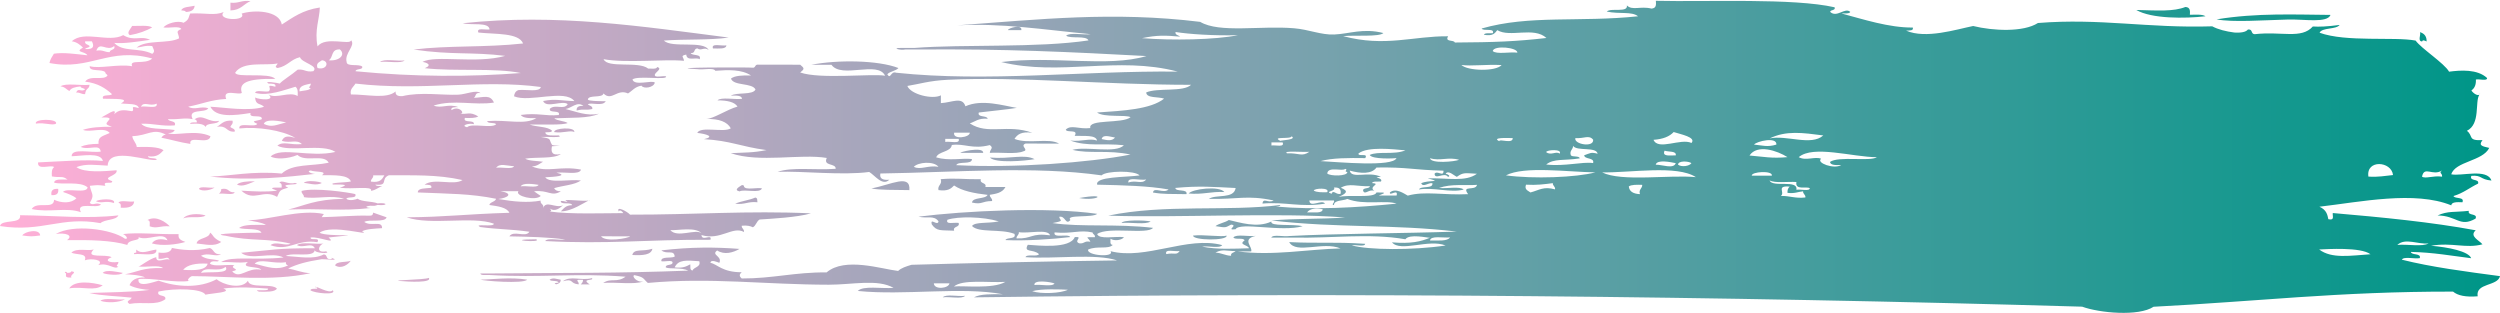 <svg xmlns="http://www.w3.org/2000/svg" enable-background="new 0 0 308.65 38.63" version="1.1" viewBox="0 0 308.65 38.63" x="0px" xml:space="preserve" y="0px" style="fill: rgb(0, 0, 0);">
<linearGradient gradientUnits="userSpaceOnUse" id="__id165_s7hwdc665p" x2="308.65" y1="19.313" y2="19.313">
	<stop offset="0" style="stop-color: rgb(255, 175, 215);"></stop>
	<stop offset=".992" style="stop-color: rgb(0, 150, 136);"></stop>
</linearGradient>
<path d="m37.52 22.59c0.24-0.39 1.92-0.2 2.21 0-0.68 0.4-1.71 0-2.21 0zm-30.6-7.33c0.24-0.62-2.73-0.62-2.49 0 1.1-0.17 2.04 0.29 2.49 0zm9.11-10.92c1.11-0.19 1.99-0.53 2.76-0.95-0.46-0.32-1.62-0.16-2.48-0.19-0.18 0.39-0.74 0.84-0.28 1.14zm-4.17 20.52c0.81 0.31 1.05-0.14 2.21 0.2 0.28-0.66-2.07-0.47-2.21-0.2zm0.55 2.69c0.5-0.49 1.92-0.33 2.21-0.96-3.92 0.45-7.74 0.03-12.14-0.02 0.2 1.16-2.3 0.45-2.48 1.34 5.25 0.81 7.52-1.25 12.41-0.36zm286.63-22.43c0.06-0.23 0.3-0.12 0.55 0 0.02-0.59-0.25-0.98-0.82-1.15 0.15 0.33-0.34 1.12 0.27 1.15zm-253.53 21.51c-1.5-0.07-4.36 0.17-5.79 0.18-0.01 0 0.24-0.39 0.28-0.38-2.85-0.66-6.99 0.78-9.38 0.76 0.77 0.17 1.68 0.24 2.21 0.58-1.28 0-2.73-0.11-3.31 0.38 0.84 0.25 2.46-0.04 2.76 0.58-1.55 0-6.82 0.09-4.41 0.38 3.22 0.71 4.96 0.25 8 0.97-0.63 0.37-1.78-0.37-2.48 0.19 2.26 0.82 3.25-0.77 5.79-0.37 0.43-0.68-0.93-0.12-0.83-0.58 1.05-0.14 3.3 0.93 2.21 0 5.48-0.55 0.01 0-1.11-0.58 1.45-1.14 6.68 0.53 5.24-0.19 0.6-0.29 1.56-0.32 2.48-0.38 0.03-1-1.38-0.15-2.2-0.77 0.65-0.38 2.55 0.12 2.76-0.57-0.57-0.18-1.09-0.39-1.66-0.58-0.04 0.27-0.08 0.4-0.56 0.38zm-16.54-2.9c-0.87 0.09-0.62-0.59-1.65-0.39 0.01 0.27-0.13 0.42-0.28 0.58 0.57-0.11 1.81 0.24 1.93-0.19zm0.83-0.19c1.54 1.46 2.72-0.26 4.41 0.77 0.39-0.83 0.27-0.82 1.38-1.15-1.42-0.53 1.93-0.27 0.83-0.58-0.87 0.26-1.66-0.48-1.93 0 0.32 0.03 0.3 0.3 0.28 0.58-1.4-0.03-1.52 0.05-0.55 0.38-1.49 0.18-2.56 0.1-4.42 0zm-6.87-22.06c0.7-0.02 1.07-0.28 1.1-0.77-0.61 0.15-1.5 0.11-1.65 0.57 0.21 0.04 0.54 0.01 0.55 0.2zm22.86 24.2c-0.21-0.04-0.54-0.01-0.55-0.19 0.86-0.22 0.73 0.06 1.38-0.19 1.29 0.14 1.29-0.33 0-0.19-0.7-0.28-1.94-0.18-2.48-0.58-0.06 0.06-1.02 0.36-1.38 0 0.2-0.31 1.35 0.04 1.1-0.57-0.84-0.21-4.99-0.82-6.62-0.39-0.06 0.36 0.31 0.42 0.28 0.77 1.55 0.27 3.38-0.31 4.96 0.2-3.61 0.07-4.84 0.84-6.9 1.33 4.03-0.16 6.53 0.23 10.21-0.19zm4.17-18.22c-0.93 0.12-2.56-0.25-3.04 0.19 0.93-0.13 2.56 0.24 3.04-0.19zm232.53-5.05c2.04-0.05 4.83 0.47 5.24-0.57-4.25-0.03-9.09-0.27-14.07 0.55 2.02 0.39 5.7 0.1 8.83 0.02zm-10.2-0.4c-0.36-0.27-1.2-0.19-1.93-0.19 0.04-0.48 0.05-0.93-0.55-0.96-1.45 0.58-3.39 0.44-6.07 0.37 1.89 1.1 6.01 1.07 8.55 0.78zm-243.84-1.68v0.96c1.32-0.04 1.61-0.8 2.48-1.15-1.14-0.15-1.41 0.3-2.48 0.19zm12.92 32.44c0.8 0.5 1.63-0.14 1.93-0.57-0.6 0.21-1.78 0.03-1.93 0.57zm-16.81-9.43c0.5 0.36 1.55 0.1 1.93-0.19-0.58 0.12-1.82-0.24-1.93 0.19zm-1.94 3.64c0.6-0.35 2.26 0.04 2.76-0.38-0.91-0.29-2.36-0.21-2.76 0.38zm-4.14 0.96c0.92 0.33 1.22-0.09 2.48 0-0.44-0.47-1.67-1.39-2.76-0.77 0.41 0.04 0.26 0.46 0.28 0.77zm-10.21 1.71c2.82-0.04 5.51 0.01 7.45 0.59 0.1-0.74 1.64-0.46 1.38-0.96 1.12 0.53 3.12-0.78 3.58 0.39-0.8-0.25-1.58-0.16-1.93 0.38 1.21 0.36 3.09 0.14 4.14-0.18-0.49-0.18-0.96-0.36-0.83-0.96-2.77 0.03-5.04-0.24-6.89-0.01 0.22 0.02 0.83 0.63 0.27 0.58-1.65-1.21-6.47-1.84-8.55-0.59 1.13-0.19 2.25 0.14 1.38 0.76zm-5.52-0.58c1.1 0.14 1.11 0.14 2.21 0-0.05-0.88-1.91-0.52-2.21 0zm14.07 1.74v0.38c-0.17 0.01-0.33 0.03-0.27 0.19 1.02-0.12 2.91 0.37 2.75-0.57-1.02 0.13-1.8 0.64-2.48 0zm-0.26-5.94c-0.57 0.11-1.81-0.24-1.93 0.19 0.32 0.03 0.3 0.3 0.27 0.58 1.03 0.07 1.62-0.16 1.66-0.77zm7.71 5.19c1.03 0.08 2.16 0.45 3.04-0.19-1.13-0.54-0.93-0.86-1.38-1.15-0.08 0.77-1.54 0.59-1.66 1.34zm16.69 1.79c-0.03-0.03-0.09-0.05-0.14-0.05 0.05 0.02 0.09 0.04 0.14 0.05zm-28.56 5.29c0.92 0.3 2.33 0.2 3.03-0.19-0.92 0.12-2.56-0.25-3.03 0.19zm26.48-1.69c0.17 0.01 0.33 0.03 0.27 0.19-0.32 0.03-0.78-0.04-0.83 0.19 0.42 0.37 3.35 0.66 2.76 0-0.43 0.54-2.14-0.66-2.2-0.38zm0.83-3.45c-1.89 0.3-3.01 0.6-4.14 1.15 0.96 0.16 1.65 0.52 2.76 0.58-4.73 1.02-10.22 0.37-14.62 0.36-0.22 0.02-0.84 0.63-0.27 0.57-1.61 0.34-4.84-0.41-6.34-0.2-0.19 1.16 1.98 0.31 2.48 0.19 2.26 0.81 5.04 0.96 7.17-0.18 0.69 0.65 3.08 1.34 3.86 0.19 0.17 1.03 2.94 0.26 3.58 0.97-0.28 0.44-1.27 0.39-2.21 0.38-1.04-0.38 1.32 0.05 1.11-0.38-1.42-0.12-3.79-0.24-5.52-0.01 1.24 0.48-1.36 0.57-2.21 0.76-0.39-0.75-3.7-0.83-5.79-0.39-0.29 0.72 1.03 0.31 0.83 0.96-1.17 0.83-2.76 0.26-4.42 0.57-0.55-0.39 0.12-0.38 0.28-0.77-1.74-0.2-3.74-0.22-5.24-0.58 2.23-0.08 5.49-0.1 7.45-0.38-0.47-0.01-1.79-0.18-2.48-0.58 0.24-0.6 0.77-1 1.93-0.96-0.6-0.29-1.55-0.33-2.48-0.39 1.44-0.25 2.19-0.86 4.69-0.76-0.48-0.44-2.11-0.07-3.04-0.2 0.22 0.01 1.36-0.96 2.2-1.15-0.03 0.93 1.44-0.08 1.66 0.39-0.25-0.65-0.51-0.1-1.38-0.19v-0.77c0.99 0.12 1.55-0.07 1.65-0.57 1.09 0.23 2.8 0.46 4.69 0.01 0.55 0.2 0.43 0.85 1.38 0.77-0.68 0.39-1.56-0.27-2.48 0.19 0.81 0.52 1.35 0.36 2.2 0.58-0.09 0.33-0.85-0.18-1.1 0.38 0.47 0.44 2.1 0.07 3.03 0.2-0.73 0.42 0.95 0.48-0.28 0.76 0.95 1.07 1.88-0.57 3.59-0.19-0.28-0.5-2.69-0.14-1.65-0.96-1.38 0.16-1.65-0.03-3.31 0 1.34-0.79 4.13-0.18 7.72-0.56-1.47-0.76-4.05 0.41-5.24-0.58 3.93-0.35 4.31-0.57 9.1-0.56-0.38-0.8-1.43 0.06-2.21-0.39 0.56-0.44 2.29-0.07 3.31-0.19-0.55 0.06-1.08 1.22 0.28 0.96 0.77 0.34-1.55 0.25-1.38-0.19-0.06 1.04-2.77 0.25-3.59 0.76 1.56 0.08 3.41 0.49 4.69-0.19 0.52 0.02 0.19 0.64 0.83 0.58 0.2-0.02 0.21-0.1 0.14-0.15 1.28 0.42-1.02 0.12-1.23 0.16zm-14.07 0.55c-1.48-0.08-2.53 0.15-3.03 0.76 1.51 0.1 2.82 0.05 3.03-0.76zm2.21 0.39c-0.87 0.78-2.58-0.2-3.03 0.76 0.78-0.22 3.66 0.19 3.03-0.76zm7.73-0.18c-0.22-0.04-0.32-0.16-0.28-0.39-1.61 0.25-3.23-0.52-3.86 0.19 1.7 0.43 2.74 0.86 4.14 0.2zm-22.9 2.46c-1.26-0.36-3.45-0.68-4.14 0.38 1.75-0.27 3.12 0.4 4.14-0.38zm-0.55-2.49c1.28-0.36 1.99 0.64 2.48 0.19-0.47-0.08 0.06-0.25 0-0.58-1.21 0.17-1.78-0.24-0.83-0.58-0.67-0.45-3.38 0.22-2.21-0.96-0.81 0.23-2.02-0.24-2.76 0.38 0.54 0.33 2.03 0 1.66 0.96 0.68-0.28 2.49-0.09 1.66 0.59zm3.03 0.96c-0.56-0.08-2.05-0.48-2.48 0 0.35 0.22 2.17 0.38 2.48 0zm-6.34 0.57c-0.26-0.36 0.83-0.64 0-0.77-0.06 0.15-0.23 0.22-0.55 0.19 0-0.11-0.22-0.22-0.27 0 0.46 0.06-0.37 0.66 0.82 0.58zm63.84-9.49c0.06 0 0.11-0.01 0.17-0.02-0.01-0.04-0.08-0.02-0.17 0.02zm233.55-13.31c-0.05 0.04-0.09 0.09-0.13 0.14 0.05-0.03 0.09-0.07 0.13-0.14zm-198.63 11.81c1.18 0.21 2.66 0.16 4.69 0.2 0.16-2.05-2.24-0.68-4.69-0.2zm14.63-3.82c0.69 0.74 4.38 0.41 5.52 0.2-1.3-0.67-2.95 0.01-5.52-0.2zm186.44 14.64c-0.29 1.27-3.04 0.82-2.76 2.49-1.47 0.12-2.46-0.09-3.04-0.58-14.16-0.02-24.36 1.23-36.97 1.87-1.84 1.22-6.7 0.77-8.82-0.01-44.76-1.29-90.58-1.78-136.82-1.15 0.76-0.43 2.19-0.4 3.59-0.38-5.12-0.97-12.16 0.18-17.93-0.41 0.66-0.69 2.93-0.26 4.42-0.38-1.97-1.13-5.07-0.39-8-0.39-7.83-0.01-14.66-0.93-22.34-0.22-0.63-0.55-0.4-0.7-1.65-0.96-0.4 0.05 0.25 0.96 1.1 0.77-1.11 0.44-3.4 0.06-4.96 0.19 0.98-0.66 1.67 0.03 2.76-0.77-6.18-0.48-10.39 0.16-16.83-0.21-0.44-0.02-1.05 0.09-1.1-0.19h1.38c9.06-0.09 15.48-0.01 24.28-0.35-0.84-0.43-2.26-0.16-2.76-0.39-0.09-0.44 0.8-0.21 0.83-0.58 0.05-0.41-0.98-0.09-1.38-0.19-0.1-0.65 1.2-0.32 1.65-0.57-0.09-0.92-0.94-0.2-1.65-0.77 3.67-0.43 6.69-0.41 9.65-0.18-0.77 0.45-1.87 0.78-2.76 0.19-0.8 0.58 0.66 0.67 0.27 1.53-0.17-0.06-1.06-0.48-1.1 0 0.86 0.16 1.44 1.17 3.86 1.16-0.32 0.28-0.32 0.48 0 0.77 3.87 0.01 6.57-0.79 10.48-0.75 2.25-1.93 6.8-0.41 8.83-0.18 0.38-0.37 1.02-0.57 1.66-0.76 7.47-0.21 15.82-0.41 25.38-0.54-2.68-0.89-7.72-0.15-11.31-0.4 0.12-0.43 1.47 0 1.66-0.38-0.74-0.67-1.94-0.13-1.38-1.15 1.21 0.08 5.21 0.54 5.8-0.95 1.13-0.09-0.22 0.48 0.55 0.77 0.67 0.08 0.6-0.35 1.38-0.19-0.24-0.59-0.93-0.57 0.55-0.57 0.08-0.31-0.26-0.33-0.28-0.58-1.6-0.37-2.5 0.2-4.69-0.01-0.23 0.79 1.7 0.1 1.93 0.58-2.24 0.27-5.59 0.49-8 0.37 0.17-0.39 1.39-0.05 1.11-0.77-1.71-0.66-4.41-0.08-5.24-0.97 0.4-0.54 1.96-0.28 3.31-0.57-1.95-0.59-5.02-0.64-6.34-0.2-0.28 0.64 0.86 0.3 1.38 0.39 0.2 0.59-0.76 0.37-0.55 0.96-1.69-0.08-2.13 0.1-2.76-0.77-0.24-0.9 0.72 0.26 0.83-0.38-0.56-0.8-1.44-0.32-2.48-0.58 5.68-0.72 15.91-1.23 22.07-0.35-0.55 0.52-3.96 0.05-3.31 0.76-0.6 0.71-0.61-0.58-1.38-0.39 0.06 0.49 0.75 0.47-0.83 0.77 3.54 0.52 7.92 0.06 12.41 0.59-0.66 0.87-5.54-0.19-6.9 0.76 0.25 0.72 2.21 0.25 3.31 0.39-0.23 0.37-1.21 0.52-1.66 0.19 0.02 0.3-0.13 0.73 0.28 0.77-0.58 0.58-1.92 0.07-3.04 0.57-0.25 0.75 3.36 1.02 2.76 0.2 4.37 1.13 9.49-1.91 13.79-0.75-0.29 0.44-1.73 0.07-2.48 0.19 1.89 0.38 3.88 0.25 5.79 0.2-0.13-0.44-1.35-0.42-0.55-0.96-0.07-0.4-1.21-0.05-1.38-0.38 0.38-0.44 1.92-0.07 2.76-0.19-1.79 0.41-0.35 1.33-0.56 1.92h-1.66c4.33 0.57 8.71-0.27 12.69-0.37-2.18-0.91-5.48 0.75-6.34-0.78 3.77 0.18 5.41-0.05 9.38 0.21-0.03 0.42-1.17 0.08-1.65 0.19 1.99 0.58 7.5 0.63 11.58 0.02-2.07-0.85-5.56 0.87-6.62-0.39 2.31 0.2 3.6-0.1 4.69-0.57-0.33 0.02-2.52-0.52-3.04 0.19-4.5-0.79-9.22-0.09-13.79-0.21h-2.76c0.21-0.43 1.55-0.07 2.21-0.19 5.67-0.31 13.99-0.32 20.69-0.55-7.87-0.93-14.55-0.41-22.89-1.37 2.87-0.26 6.03-0.15 9.1-0.37-8.24-0.65-21.33 0.08-29.24-0.23 7-1.45 14.66-0.48 21.24-1.31-0.01 0.19-0.34 0.15-0.55 0.19 4.84 0.43 10.07 0.13 14.9-0.36-1.28-0.48-4.01 0.23-6.07-0.58-0.56 0.25-1.66 0.12-1.65 0.76-0.41-0.08 0.11-0.25 0-0.57h-3.04c0.03 0.98 1.56-0.19 1.93 0.39-3.05 0.49-4.8-0.25-7.72-0.01 0.1-0.78 0.72 0.01 1.38-0.38-3.31-0.7-4.35-0.12-8-0.2 0.88-0.6 3.09 0.06 3.31-1.34-2.78-0.13-4.44-0.29-7.45-0.01 0.06 0.53 1.55 0.07 1.38 0.77-1.99-0.04-2.79 0.03-4.14-0.2 0.11-0.75 1.31 0.19 1.93-0.38-2.47-0.44-5.59-0.52-8.82-0.59-0.26-1.02 3.48-0.9 5.24-1.14-0.52-0.64-4.15-0.59-4.69-0.01-8.35-1.19-18-0.37-27.31-0.23-0.13 0.6 0.24 0.85 1.1 0.77-0.85 0.83-1.77-0.54-2.48-0.96-3.29 0.45-8.3-0.13-11.31-0.02 1.86-0.62 4.51-0.18 7.17-0.37 0.05-0.73-1.6-0.29-1.1-1.34-3.24-0.55-8.31 0.63-11.86-0.59 1.76-0.1 2.68-0.03 4.42-0.38-3.3-0.45-4.38-1.15-7.72-1.35 1.43-0.32 0.23-0.65-0.83-0.77 0.4-0.88 3.31 0.01 4.14-0.57-0.43-0.79-1.42-1.19-3.03-1.15 0.89-0.02 2.55-1.17 3.86-1.53-0.36-0.58-1.29-0.77-2.48-0.77 0.47-0.44 2.11-0.07 3.04-0.19-0.04-0.42-0.69-0.42-1.38-0.39 0.73-0.45 2.7-0.04 3.04-0.76-0.41-0.86-2.72-0.41-3.03-1.35 0.48-0.37 1.43-0.41 2.48-0.38-1.18-0.77-2.83-0.7-4.41-0.58-0.21-0.43-1.55-0.08-2.21-0.2-4.86-0.23 6.53-0.25 6.9-0.18 0.3-0.05 0.19-0.38 0.55-0.38 1.75 0 3.49 0 5.24 0.01 0.54 0.45 0.54 0.52 0 0.96 2.48 0.86 8.84 0.11 10.48 0.4-0.89-1.9-5.37 0.41-6.62-1.35h-2.49c3.22-0.64 8.25-0.58 10.76 0.4-0.31 0.36-1.07 0.41-1.38 0.77 0.43 0.7 0.41-0.45 1.1-0.19 11.32 1.19 22.96-0.26 34.76-0.14-7.49-1.97-14.46 0.61-21.79-1.18 6.36-0.81 13.1 0.69 17.93-0.74-9.36-0.5-17.58-0.9-28.13-0.81h-1.65c-0.6 0.14-1.76-0.2-0.55-0.19h1.65c6.28-0.48 15.14 0.02 21.52-0.93-0.27-0.64-2.16-0.17-2.76-0.58 0.47-0.44 2.1-0.07 3.03-0.19-5.83-0.56-10.97-1.39-16.48-1.09 10.16-0.73 19.24-1.75 30-0.43 2.39 1.42 7.48 0.44 11.59 0.79 1.83 0.15 3.34 0.84 4.96 0.77 1.88-0.08 3.59-0.82 6.07-0.18-0.51 0.5-3.54 0.24-4.97 0.38 5.17 1.39 8.69-0.03 12.96 0.02-0.44 0.75 0.72 0.4 0.83 0.77 4.95-0.03 7.56-0.13 11.31-0.56-1.56-1.44-4.5-0.01-6.07-0.97-0.29 0.37-0.53 0.78-1.65 0.57 0.08-0.26 0.69-0.16 1.1-0.19 0.27-0.69-1.19-0.2-1.38-0.58 5.9-1.7 12.09-0.75 19.31-1.51-0.79-0.63-2.24-0.24-3.86-0.58 0.47-0.5 2.65 0.18 2.48-0.76 0.67 0.67 1.71 0.05 3.03 0.39 0.61-0.03 0.59-0.48 0.55-0.96 6.39 0.15 16.97-0.36 22.07 0.8 0.15 0.43-0.53 0.27-0.55 0.57 0.84 0.77 1.82-0.61 2.48 0-0.09 0.26-0.69 0.16-1.1 0.19 2.7 0.72 5.9 1.77 8.82 1.74 0.13 0.41-0.39 0.36-0.83 0.38 2.43 1.06 6.16-0.14 8.28-0.57 2.48 0.61 6.21 0.78 8-0.37 7.75-0.62 13.51 0.66 21.52 0.41 0.73 0.39 1.67 0.63 2.75 0.77 0.8 0.04 1.4-0.05 1.66-0.38 0.64-0.06 0.31 0.55 0.83 0.58 3.34-0.38 5.76 0.64 7.18-0.95 0.82 0.05 1.67 0.02 3.31-0.19-0.44 0.59-2.16 0.29-2.48 0.96 3.27 1.19 9.24 0.47 11.86 0.97 0.7 0.98 3.56 2.81 4.13 3.84 1.44-0.19 3.49-0.33 4.69 0.78 0.05 0.42-0.98 0.09-1.38 0.19 0.03 0.59-0.13 1.06-0.55 1.34 0.07 0.19 0.66 0.73 0.98 0.53-0.58 0.88 0.17 3.61-1.54 4.46 0.84 0.64 0.04 1.24 1.93 1.15-0.56 0.7 0.01 0.76 0.83 0.96-0.82 1.66-4.2 1.65-4.69 3.26 1.23 0.26 4.43-0.76 4.96 0.77-1.43-0.13-1.16-0.7-2.48-0.58-0.3 0.72 1.03 0.3 0.83 0.96-1.04 0.49-1.81 1.17-3.04 1.53 0.17 0.39 1.4 0.06 1.11 0.77-0.69-0.03-1.34-0.04-1.38 0.38-4.5-1.83-11.22-0.42-16.28 0.17 0.9 0.39 1 1.04 1.1 1.54 0.83 0.19 0.49-0.42 0.55-0.76 6.14 0.53 12.2 1.12 17.65 2.13-0.84 0.73 0.45 1.25 0.83 1.73-2.03 0.56-3.74-0.27-6.35 0.18 2.14 0.18 4.64 0.68 4.96 1.54-2.42-0.3-4.68-0.72-7.45-0.78 0.09 0.45 1.31 0.12 1.1 0.77-0.66 0.12-2-0.24-2.21 0.19 3.62 0.91 7.88 1.47 12.12 2.03zm-9.63-12.28c0.44 0.29 1.38-0.16 2.48 0 0.03-0.52-0.46-0.39 0-0.77-1.17 0.76-2.2-0.62-2.48 0.77zm-6.62-0.01c1.24 0.09 2.06-0.1 3.04-0.19-0.19-1.73-3.35-1.95-3.04 0.19zm-176.54-1.21c-0.59-0.74-2.52-0.57-3.04 0 0.79 0.44 1.73-0.22 3.04 0zm25.65 1.57c-0.69 0.16-2.37-0.38-2.2 0.38 0.95-0.36 1.66 0.27 2.2-0.38zm5.54-11.69c-10.7 0-21.29-1.05-30.06-0.62-2.28 0.11-3.55 0.54-4.97 0.76 0.41 1.05 3.12 1.7 4.14 1.16v0.96c1.37-0.07 2.64-0.85 3.03 0.39 2.03-0.92 4.71-0.07 6.34 0.2-1.2 0.2-3.23 0.39-4.69 0.57-0.21 0.65 1.01 0.32 1.1 0.77-1.15-0.1-1.52 0.35-2.21 0.57 2.25 1.48 4.59 0.04 7.72 1.16-1.37-0.19-1.87 0.23-2.2 0.76 1.74 0.68 4.21-0.17 5.51 0.58-1.38 0-2.76 0-4.14-0.01-0.77 0.29 0.48 0.79-0.28 0.96-0.91 0.39-2.79 0.1-4.14 0.19 0.03-0.48 0.52-0.59 0-0.96-2.16 0.56-3.17-0.24-4.69-0.01-0.11 0.89-1.67 0.76-1.93 1.53 1.59 0.46 3.12 0.07 4.41 0.2 0.06 0.75-1.71 0.22-1.93 0.76 7.13 0.37 16.36-0.3 21.51-1.31-2.78-0.61-5.05-0.06-7.17-0.58 1.69-0.48 5.35 0.49 6.35-0.57-2.51-0.28-4.5 0.2-6.62-0.58 1.48 0.16 2.36-0.32 3.31 0-0.14-0.73-1.62-0.53-2.76-0.58 0.51-0.87-0.99-0.33-1.1-0.77 0.67-0.65 1.56-0.02 3.03-0.19-0.3-1.15 3.94-0.5 4.97-1.34-0.53-0.34-3.28 0.07-4.14-0.58 3.26-0.22 6.6-0.39 8.28-1.71-0.71-0.27-2.18-0.02-2.21-0.77 1.42-0.61 4.58-0.01 5.54-0.94zm-11.04 6.7c0.7 0.15 1.27 0.28 1.65-0.19-0.61-0.09-1.5-0.45-1.65 0.19zm-19.31-0.03v0.38c0.57-0.11 1.91 0.31 1.65-0.38h-1.65zm3.03-0.76h-1.93c-0.22 0.89 1.95 0.61 1.93 0zm33.12-12.04c-2.94 0.09-6.11-0.13-7.72-0.39-0.08 0.38 0.37 0.38 0.55 0.57-1.81-0.15-2.77-0.21-4.69 0.19 3.7 0.3 9.05 0.21 11.86-0.37zm10.45 21.5c-0.7-0.18-1.56-0.14-1.93 0.38 0.78-0.03 1.89 0.17 1.93-0.38zm-33.66 3.21c-0.27-0.84-2.7-0.18-3.86-0.39 0.06 0.36-0.31 0.42-0.28 0.77 1.95 0.08 1.76-0.7 4.14-0.38zm-43.31 3.2c-1.59-0.11-2.57-0.23-3.04 0.76 1.01 0.13 1.47-0.13 1.93-0.38 0.05 0.29-0.1 0.71 0.28 0.77 0.16-0.46 1.07-0.41 0.83-1.15zm41.38 2.94c0.75-0.12 2.18 0.25 2.48-0.19-0.33-0.17-2.62-0.54-2.48 0.19zm-10.49-0.21h-1.93c0.03 0.83 1.85 0.64 1.93 0zm6.9-0.18c-2.22 0.12-5.27-0.34-6.35 0.57 1.04-0.14 4.81 0.35 6.35-0.57zm7.72 0.97c-0.81-0.04-3.32-0.15-4.41 0.18 1.11 0.38 3.58 0.26 4.41-0.18zm13.8-4.78c-0.57 0.11-1.91-0.31-1.65 0.38 1.03-0.21 1.25 0.19 1.65-0.38zm6.9 0.01c-1.18-0.01-1.65-0.28-2.48 0.19 0.78 0.03 1.15 0.35 1.93 0.39-0.09-0.38 0.37-0.38 0.55-0.58zm26.48-1.69c-0.89 0.08-2.38-0.26-2.48 0.38 1 0 2.17 0.11 2.48-0.38zm25.12-12.05c0.58 1.37 3.36-0.24 4.69 0.39 0.61-0.71-1.31-1.06-2.2-1.35-0.51 0.55-1.32 0.88-2.49 0.96zm3.03 3.07c0.44 0.33 1.42 0.18 1.65-0.19-0.35-0.26-1.65-0.33-1.65 0.19zm-0.28-1.15c0.1-0.58-0.9-0.4-1.38-0.58-0.35 0.76 0.65 0.58 1.38 0.58zm-2.48 1.15c0.82-0.01 2.21 0.58 2.48-0.19-0.63-0.12-2.31-0.49-2.48 0.19zm-7.72-3.08c-0.52-0.64-1.11-0.12-2.2-0.2-0.2 0.77 2.3 1.2 2.2 0.2zm-5.8 1.53c0.58 0.47 1.23-0.17 1.66 0.19 0.39-0.61-1.65-0.48-1.66-0.19zm-6.6-12.48c0.47 0.44 2.1 0.08 3.04 0.2 0.06-0.64-2.89-0.95-3.04-0.2zm-7.74 13.23c0.09 0.71 3.06 0.43 3.59 0.2-1.33-0.4-2.36 0.19-3.59-0.2zm-13.52 0.36c2.27 0.12 8.91 0.75 9.38-0.37-0.25 0.04-3.01 0.18-3.31-0.39 1.01-0.5 3.03 0.02 4.41-0.57-1.54-0.14-4.64-0.5-5.79 0.38-0.11 0.46 1.26-0.11 0.83 0.58-2.05-0.03-4.08-0.03-5.52 0.37zm3.04 0.96c-0.32 0.35-2.13-0.36-2.21 0.57 0.33 0.34 2.52 0.36 2.48-0.19-0.52-0.04 0.16-0.31-0.27-0.38zm-8-3.46c0-0.07 2.12-0.13 1.38-0.57 0.02 0.41-2.58-0.03-1.38 0.57zm0.28 0.19h-1.38v0.38c0.52-0.08 1.66 0.27 1.38-0.38zm3.3 1.16c-0.74 0.07-3.36-0.18-2.76 0.19 1.49-0.07 1.81 0.47 2.76-0.19zm0.55 4.79c0.33 0.22 0.97 0.22 1.65 0.2 0.4-0.61-1.65-0.49-1.65-0.2zm3.31 0.39c0.08-0.5-0.1-0.82-0.83-0.77 0.36 0.48-1.28 0.46-0.28 0.77 0.19-0.57 0.6 0.19 1.11 0zm10.76-1.9c2.49-0.07 4.67 0.47 6.07-0.57-1.53-0.08-1.67-0.19-2.48 0.38-0.31-0.12-1.07-0.89-1.38-0.38 0.3 0.05 0.66 0.32 0.28 0.38-0.42-0.64-1.62 0.43-1.65-0.38 0.32-0.47 1.14 0.47 1.1-0.38-3.78-0.09-4.39-0.45-8.27-0.39-0.59 0.83-1.94 0.76-3.31 0.38 0.23 1.1 2.32 0.02 3.86 0.77-1.32 0.08 0.33 0.07 0 0.58-0.41 0.03-1.02-0.07-1.1 0.19 1.21 0.09-0.52 0.41 0.28 0.96-0.68-0.25-1.15 0.56-1.38 0-0.09-0.44 0.8-0.21 0.83-0.57-1.56 0.05-2.56-0.42-3.59 0.19 1.12 0.44 0.57 0.74-0.28 1.15 1.1-0.35 4.44 0.19 4.69-0.57 1.45-0.02 0.94 0.09 0.27 0.38h2.21c0.24-0.9-0.91 0.13-0.83-0.38 0.73-0.62 1.77 0.16 2.21 0.39 2.11-0.59 4.4-0.03 7.45-0.18-0.87-1.18 0.91-0.33 1.1-1.15-1.43 0.11-3.17-0.16-4.69 0.38 0.93 0.12 2.56-0.24 3.04 0.2-1.58 0.44-3.7-0.31-5.52-0.01 0.22-0.49 1.78-0.04 1.66-0.77-0.49-0.11-1.15 0.56-1.38 0 0.91-0.44 2.76-0.08 0.81-0.6zm9.12-13.99c-1.94-0.1-3.71 0.16-4.97-0.01 0.78 0.75 4.25 0.83 4.97 0.01zm1.37 9.02c-0.61-0.02-2.68-0.1-1.66 0.38-0.02-0.34 1.68 0.39 1.66-0.38zm4.95 5.56c-1.01 0.13-2 0.27-3.31 0.19-0.23 0.61 0.24 0.73 0.55 0.96 1.09-0.29 1.62-0.78 3.03-0.38 0.07-0.36-0.3-0.42-0.27-0.77zm5.25-1.33c-3.47-0.05-8.77-0.81-11.04 0.37 3.37 0.46 8.68 0.26 11.04-0.37zm0.28-2.3c-0.16-0.91-2.56-0.27-3.03-0.97 0.01 0.45-0.47 0.57-0.28 1.15 0.17 0.27 1.06 0.03 1.1 0.39-1.91 0.31-3.18-0.02-4.14 0.76 2.34 0.26 4.42-0.37 5.79-0.18 0.21-0.72-1.05-0.42-1.1-0.96 0.72-0.25 0.83-0.42 1.66-0.19zm5.51 3.84c-0.68-0.02-1.33-0.03-1.66 0.19 0.05 0.6 0.51 0.92 1.38 0.96-0.2-0.58 0.29-0.69 0.28-1.15zm6.62-0.95c-2.32-1.54-8.14-0.52-11.58-0.59 2.4 1.2 8.36 0.27 11.58 0.59zm9.11-4.78c2.08-0.45 5.13 0.97 6.62-0.37-2.56-0.33-4.58-0.63-6.62 0.37zm-1.93 0.76c1.05 0.1 1.66 0.34 2.76 0 0.09-1-2.43-0.42-2.76 0zm-0.56 1.35c1.79 0.15 2.72 0.38 4.69 0.2-1.26-0.8-3.73-1.64-4.69-0.2zm0.28 2.49h2.48c0.14-0.68-2.56-0.5-2.48 0zm6.34 1.93c-0.65 0.06-1.04 0.3-1.93 0.19-0.02-0.34 0.06-0.6 0.28-0.77-1.74-0.16-0.53 0.74-1.1 1.15 1.14-0.02 1.73 0.33 3.03 0.19 0.05-0.36-0.32-0.42-0.28-0.76zm0.83-0.38c-0.43-0.28-1.83 0.3-1.66-0.77-1.09-0.07-2.64 0.17-3.31-0.2 0.32 0.93 3.55-0.16 3.31 1.16 0.49-0.11 1.62 0.23 1.66-0.19zm8.28-3.83c-3.02-0.02-7.86-1.53-9.65-0.01 0.85 0.5 2.05-0.12 2.76 0.2-0.66 0.5 1.63 1.34 2.48 0.77-0.68 0.03-1.34 0.03-1.38-0.38 1.07-0.75 4.94-0.02 5.79-0.58zm60.94 11.98c-1.2-0.91-5.39-0.63-6.34-0.59 1.55 1.18 3.87 0.75 6.34 0.59zm7.17-1.34c-1.27 0.16-2.88-0.73-3.86 0.19 1.2-0.12 3.12 0.26 3.86-0.19zm-181.21-11.18h2.76c0.05-0.86-3.22-0.03-2.76 0zm-49.12 15.85c1.4-0.37 0.76 0.27 1.93 0.39 0.11-0.33-0.41-0.49 0-0.57h0.55c0.01 0.26-0.13 0.42-0.28 0.57h1.1c-1.16-0.77 0.61-0.4 0.28-0.77-1.33 0.35-2.68-0.35-3.58 0.38zm46.89 1.99c0.84-0.12 2.38 0.25 2.76-0.19-0.84 0.12-2.37-0.25-2.76 0.19zm1.77-33.67c-0.48 0.03-0.96 0.06-1.44 0.1 0.48-0.04 0.96-0.07 1.44-0.1zm6.27 0.68h1.66c0.15-0.76-1.6-0.28-1.66 0zm26.73 19.99c-0.61-0.8-3.97-0.39-4.41 0.18 1.78 0.16 2.72-0.27 4.41-0.18zm-3.86 5.37c-0.08 0.61 4.24 0.67 4.14 0.01-0.6 0.2-2.74-0.15-4.14-0.01zm-79.45 5.45c0.17 0.27 1.06 0.03 1.1 0.38-0.29-0.01-0.7 0.09-0.28 0.19 0.35-0.08 0.57-0.25 0.55-0.57-0.5-0.07-0.93-0.3-1.37 0zm233.09-7.93c2.4 0.02 2.73 1.51 4.69 0.39 0.3-0.71-1.04-0.3-0.83-0.96-1.83 0.2-2.57-0.01-3.86 0.57zm-158.88 0.74c-0.76-0.17-3.46-0.21-3.59 0.19 1.11-0.12 2.93 0.25 3.59-0.19zm9.65-0.18c-0.46 0.32-1.24 0.42-1.65 0.76 1.47 0.26 1.26 0.11 1.93-0.19 0.93 0.08-0.74 0.74 0.55 0.57 0.54-0.93 5.65 0.38 8.28-0.37-1.28-0.32-4.04 0.07-3.86-0.58-1.76 0.84-3.95 0.1-5.25-0.19zm-18.48-2.71c2.28 0.42 3.69-0.66 0 0zm-103.98-1.68c0.65 0.4 1.59-0.17 2.21-0.38-0.97-0.03-1.77 0.05-2.21 0.38zm86.61 0.7c1.16 0.17 1.56-0.19 1.93-0.57 0.97 0.67 2.47 0.97 4.14 1.16-0.29 0.57-1.85 0.24-1.93 0.95 1.31 0.28 1.12-0.17 2.48-0.19 0.06-0.36-0.31-0.42-0.28-0.77 0.66-0.11 1.55-0.21 1.93-0.96h-2.48c0.21-0.59-0.76-0.37-0.55-0.96-2.21 0.02-3.02-0.17-4.96-0.01 0.22 0.67-0.42 0.74-0.28 1.35zm-86.88-7.22c0.08-0.38-0.37-0.38-0.55-0.58 0.09-0.26 0.39-0.36 0.27-0.77-1.14-0.09-1.37 0.45-1.93 0.76 1.36-0.22 1.07 0.68 2.21 0.59zm-5.52-0.96c0.92-0.06 1.7-0.03 1.93 0.39 0.08-0.58 1.46-0.26 1.65-0.76-1.33 0.28-1.96-0.93-3.03-0.19 0.21 0.04 0.32 0.16 0.28 0.38-0.32 0.01-0.78-0.05-0.83 0.18zm37.5 12.32c-2.69-0.97-7.75 0.26-10.76-0.78 4.92-0.04 7.13-0.39 12.69-0.56-0.33-0.67-1.41-0.81-2.48-0.96 0.08-0.39 0.75-0.38 0.83-0.77-3.24-0.65-5.78-0.61-9.66-0.78-0.01-0.58 0.97-0.48 1.66-0.57 0.13-0.41-0.39-0.37-0.83-0.39 1.18-0.87 3.6 0.16 4.69-0.57-3.12-0.71-6.19-0.57-9.1-0.59-1.07 0.44 0.02 1.33-1.65 1.15 0.05 0.22 0.5 0.16 0.83 0.19-0.5 0.16-0.76 0.49-1.38 0.58 0.25-0.67-2.27-0.14-3.86-0.39 1.23-0.37 0.51-0.41-0.83-0.39-0.53-0.26 1.68-0.22 2.21-0.38-0.34-0.85-2.04-0.76-3.58-0.77 0.78-0.54-0.89-0.36-1.38-0.58-0.58 0.07 0 0.4 0.53 0.42-3.37 0.37-7.82 0.9-12.94 0.33 2.38-0.06 5.33-0.72 8.83-0.37 1.33-1.25 3.71-0.89 5.8-1.34-0.6-1.13-2.88-0.01-3.86-0.96-1.2 0.52-2.72 0.55-3.31 0.19 1.3-1.24 4.89 0.17 8-0.56-1.57-1.08-5.75 0.05-7.17-0.78 0.74-0.6 1.55-0.04 3.03-0.19-0.68-0.63-1.35-0.07-2.48-0.39 0.28-0.67 0.83-0.61 1.66-0.38-1.59-0.94-4.71-1.41-6.9-1.16-0.18-0.83 1.94-0.06 2.21-0.57-0.95-0.42-0.07-0.31 0.55-0.57 0.16-0.69-1.65-0.01-1.38-0.77-2.06 0.33-4.27 0.59-4.96-0.77 1.72 0.07 4.71 0.61 6.62 0.01-0.46-0.49-1.03-0.15-1.1-1.15 0.52 0.27 2.58 0.45 1.66-0.38 0.94 0.6 2.6-0.43 3.59 0.2 0.04-0.47 0.04-0.93-0.27-1.15-1.34 0.38-3.34 1.2-4.97 0.76 0.04-0.42 1.17-0.08 1.66-0.19 0.49-0.4-0.52-0.93 0.83-0.57 0.13-0.41-0.39-0.37-0.83-0.39-0.72-0.38 1.09-0.09 1.38 0 0.26-0.35 1.51-1.11 2.21-1.72 0.87-0.09 0.97 0.35 1.93 0.19 0.71-0.69-1.45-1.03-1.65-1.73-1.16 0.27-1.53 1.11-2.76 1.34-0.49-0.14-0.04-0.35 0-0.57-1.51 0.32-4.24-0.33-5.24 1.14 0.12 0.69 4.19-0.07 4.96 0.77-3.65-0.06-4.52 0.55-4.14 1.72-0.31 0.35-2.45-0.58-1.93 0.76-1.88 0.09-2.99 0.63-4.69 0.95 0.82 0.49 1.54-0.13 2.48 0.2-0.37 0.64-2.61-0.03-1.93 1.34-1.12-0.21-1.51 0.07-3.04 0 0.12 0.37 1.07 0.15 0.83 0.77-1.68 0.14-2.58-0.26-4.14-0.2 0.65 0.76 2.71 0.55 4.14 0.77-0.12 0.24-0.35 0.39-0.83 0.38 0.85 0.41 3.39-0.49 5.24 0.39-0.19 1.14-2.73-0.2-2.48 0.95-1.29-0.19-2.36-0.53-3.58-0.77 0.12-0.17 0.24-0.35 0.55-0.38-1.62-0.84-2.13 0.12-4.14 0.19 0.05 0.54 0.5 0.8 0.55 1.34 1.34-0.03 2.64-0.04 3.31 0.39-0.41 0.42-0.74 0.9-1.93 0.76 0.04 0.35 0.93 0.12 1.1 0.39-0.57 0.48-5.96-1.76-6.07 0.76-1.53-0.07-2.64-0.28-3.86 0.18 1 0.74 3.44 0.51 4.96 0.39 0.19 0.73-2.04 0.86-0.55 1.34 0.11 0.46-1.26-0.11-0.83 0.58-1.1-0.11-0.83-0.11-1.93 0 0.25 1.14 0.61 1.08 0 2.11 0.41 0.41 0.67-0.14 1.38 0.19-0.43 0.6-3.18-0.43-2.48 0.96-1.75-0.64-3.91 0.07-6.07-0.39 0.6-1.04 2.75 0.13 2.76-1.15 0.9 0.42 2.12 0.49 2.76-0.19-0.44-0.33-1.03-0.56-1.66-0.77 0.46-0.57 2.96 0.27 3.04-0.57-0.93-0.79-3.06-0.29-4.13-0.58 0.03-0.49 0.92-0.38 1.65-0.38-0.66-0.51-0.81-0.19-1.93-0.39-0.03-0.47-0.04-0.92 0.28-1.15-0.38-0.35-2.11 0.47-1.98-0.58 2.33-0.1 6.07-0.39 8-0.18-0.28-1.11-2.59-0.61-3.86-0.58-0.03-1.05 2.38-0.39 3.59-0.57-0.12-1.03-1.42-0.13-2.48-0.58 0.51-0.28 1.31-0.37 2.21-0.38-0.08-0.91 0.48-0.92 1.38-1.34-0.66-0.82-2.45 0-3.31-0.39 0.94-0.31 2.19-0.39 3.59-0.38-0.98-0.34-0.74-0.34-0.28-0.96-0.08-0.25-0.61-0.17-1.02-0.19 0.4-0.18 2.04-1.36 1.57-0.39 0.56-0.57 1.09-0.58 2.21-0.38 0.44-0.2-0.45-0.76 0.83-0.38-0.11-0.63-1.35-0.47-2.21-0.58 1.21-0.66-0.67-0.53-2.2-0.58-0.25-0.62 0.9-0.27 1.1-0.57-0.8-0.72-1.73-1.35-3.31-1.54 0.58-0.87 2.32-0.08 2.76-0.76-0.05-0.16-0.28-0.19-0.27-0.38-0.33-0.48-2.02-0.01-1.93-0.77 1.22 0.36 3.5-0.3 5.24 0.01-0.4-0.93 1.6-0.14 2.48-0.95-5.32-1.49-7.63 1.54-12.69 0.55 0.09-0.45 0.33-0.79 0.55-1.15 1.19-0.18 2.69 0.04 4.14 0.2-0.37-0.57-1.62-0.31-0.55-0.96-0.37-0.32-0.71-0.67-1.38-0.77 1.52-1.4 4.56 0.22 6.35-0.76 1.35 0.82 2.16 0.01 3.31 0.58-1.78 0.26-3.21 0.48-4.42 0.38 1.05 1.18 3.07 0.53 4.69 1.35 0.44-0.31 0.11-0.61 0-0.96-0.89-0.11-1.28 0.13-1.93 0.19 1.14-1.01 3.89-0.44 5.24-1.14-0.03-0.68-0.53-0.84 0.28-1.15-0.21-0.43-1.55-0.08-2.21-0.2 0.37-0.48 1.79-0.91 2.48-0.57 0.75-0.41 0.6-0.71 0.83-1.15 1.95-0.09 2.97 0.29 4.14-0.18-0.98 1.06 2.91 1.17 2.21 0.19 1.51-0.48 4.64-0.41 4.96 1.35 1.34-0.86 2.57-1.79 4.69-2.1-0.02 1.36-0.68 2.81-0.28 4.8 0.99-1.3 4.07-0.09 4.14-0.76 0.59 0.68-0.84 1.58-0.55 2.68 0 0.64 1.55 0.2 1.93 0.58 0.09 0.44-0.8 0.21-0.83 0.57 7.42 0.72 14.13 0.7 20.41 0.22-3.21-0.67-8.19-0.17-11.86-0.6 1.06-0.43 0.08-0.73-0.28-0.77 1.57-0.9 6.62 0.27 10.21-0.75-4.11-0.51-6.55-0.08-11.31-0.78 4.28-0.53 8.81-0.23 13.52-0.75-0.55-1.34-3.37-1.12-5.52-1.35-0.28-0.65 0.86-0.3 1.38-0.38-0.08-0.96-2.26-0.48-3.31-0.77 11.67-1.24 22.15 0.4 32.83 1.77-2.36 0.34-5.44 0.18-8 0.37 0.96 0.99 4.88-0.06 5.52 1.16-0.58-0.42-0.89 0.17-1.38-0.19-0.52 0.02-0.19 0.63-0.83 0.57 0.17 0.39 1.39 0.06 1.1 0.77-0.41-0.31-1.58 0.3-1.65-0.58-0.8 0.17-0.31 0.29-0.28 0.77-2.42-0.23-7.14 0.31-9.93-0.2 0.51 1.18 4.29 0.19 5.51 1.16 0.44-0.01 1.05 0.1 1.1-0.19 0.75 0.18-0.28 0.67-0.28 0.96-0.05 0.42 0.98 0.09 1.38 0.19 0.25 0.51-3.48-0.13-4.14 0.38 0.22 0.86 2.44 0.04 2.76 0.39-0.13 0.63-1.4 0.81-1.65 0.38-0.82 0.13-1.12 0.63-1.66 0.96-1.36-0.63-2.01 1.02-3.03 0-0.12 0.62-1.86 0.11-1.93 0.76 0.18 0.18 1.1 0.19 2.21 0.2-0.39 0.69-1.79 0.09-2.21 0.38 0.18 0.19 0.63 0.2 0.55 0.58-0.92 0.21-0.94-0.06-1.93 0.19-0.05-0.42 0.23-0.61 0.83-0.57-0.74-0.63-1.54 0.32-2.21 0.38 1.34 0.32 2.63 0.91 4.13 0.58-1.23 0.61-3.54 0.47-5.52 0.57 0.37 0.32 1.23 0.3 1.66 0.58-0.62 0.28-2.94 0.16-4.69 0.19 0.84 0.32 2.26 0.22 2.76 0.77-0.04 0.22-0.5 0.16-0.83 0.19 0.03 0.49 0.92 0.38 1.65 0.38 0.73 0.34-1.62 0.14-2.21 0.19 1.45 0.23 0.94 0.25 1.38 0.96 0.12 0.2 2.16 0.06 0 0.19-0.13 0.67-0.05 1.19 1.1 0.96-0.86 0.62-3 0.34-4.41 0.57 0.48 0.3 1.47 0.26 2.21 0.38-0.42 0.22-0.68 0.55-1.38 0.58 2.01 0.8 3.44-0.11 6.07 0.39-0.2 0.7-2.01 0.26-3.04 0.38 1.6 0.38-0.26 0.52-1.38 0.57 0.53 0.78 3.01 0.21 4.41 0.39-0.77 0.56-2.23 0.62-3.31 0.95 0.12 0.24 0.35 0.39 0.83 0.39-1.19 0.72-1.54-0.21-3.31 0 0.27 0.19 0.54 0.39 0.83 0.57-0.62 0.66-3.25 0.01-2.76-0.58h-2.21c1.58 0.26 1.03 0.8-0.28 0.96 1.97 0.34 3.63 0.49 5.24 0.2-0.11 0.46 0.5 0.42 0.28 0.96 0.37-1.08 1.52 0.04 2.48-0.38-0.38 0.3-0.96 0.87-1.66 0.38 0.17 0.17 0.33 0.34 0 0.38 2.45 0.37 7.05 0.2 9.1 0.2-0.1-0.22-0.49-0.49-0.55-0.19-0.4-0.77 1.07 0 1.38 0.38 7.84 0.02 14.54-0.52 22.34-0.16-1.68 0.5-4.95 0.67-6.34 0.76-0.4 0.23-0.42 0.73-0.83 0.96-0.32-0.16-0.74-0.26-1.38-0.19-0.03 0.35 0.33 0.4 0.28 0.77-1.4-0.77-2.91 1.09-5.25 0.38 0.05 0.84 1.32-0.23 1.11 0.58-8.15-0.03-12.61 0.57-20.41 0.16 0.29-0.44 1.73-0.07 2.48-0.19-2.06-0.3-4.48-0.34-6.9-0.39 0.54-0.81 1.99 0.21 2.48-0.57-2.42-0.34-3.79-0.27-6.07-0.58-0.95-0.48 1.77 0.06 1.67-0.42zm21.79 0.8c0.88 1.02 3.12-0.21 3.86 0.39-0.76-0.83-2.96-0.32-3.86-0.39zm-8.55 0.76c0.52 0.76 3.37 0.25 3.59 0.01-1.2-0.01-2.39-0.01-3.59-0.01zm-62.86-24.07h-0.83c-0.09 0.38 0.37 0.38 0.55 0.58 0 0.25-0.49 0.18-0.55 0.38 1.19 0.07 1.07-0.48 0.83-0.96zm2.76 0.58c-0.92 0.76-1.77-0.65-2.21 0.57 0.84-0.13 1 0.2 1.65 0.19 0.01-0.38 0.76-0.23 0.56-0.76zm5.23 7.11c-0.8 0.41-1.58-0.35-1.93 0.38 0.62-0.14 2.15 0.34 1.93-0.38zm16 2.32c-0.66-0.14-2.56-0.51-2.76 0.19 0.99 0.49 1.56 0.09 2.76-0.19zm3.03-4.79c-0.69 0.16-1.48 0.25-1.38 0.96 0.49-0.11 1.15-0.1 1.38-0.38-0.46-0.09 0.06-0.25 0-0.58zm1.39-2.88c-0.31 0.23-0.79 0.35-0.55 0.96 1.19 0.3 1.49-0.87 0.55-0.96zm2.21-1.34c-1.16-0.04-0.77 1-1.38 1.34 1.26 0.14 2.15-0.66 1.38-1.34zm22.32 16.91c0.66-0.12 2 0.24 2.21-0.19-0.66-0.1-1.95-0.29-2.21 0.19zm-16.83-1.36h-1.38c0.06 0.36-0.31 0.42-0.28 0.77 1.18 0.17 1.39-0.32 1.66-0.77zm13.8-6.31c-0.17-0.27-1.06-0.03-1.1-0.39 2.5-0.2 4.62 0.52 6.07-0.37-0.87 0.03-1.67 0.01-1.93-0.39 2.09-0.29 3.04 0.18 4.69 0.01 0.27-0.69-1.24-0.16-1.1-0.77 0.67-0.63 1.74 0.2 2.21-0.57-0.64-0.54-2.64 0.57-3.04-0.39 1.57-0.31 2.19-0.03 3.86 0.01-1.17-1.53-5.55 0.22-7.45-0.59 0.04-0.36 0.18-0.64 0.55-0.77 0.96-0.1 2.62 0.29 2.76-0.38-7.26-0.98-14.66 0.54-22.89-0.42-0.23 0.41-0.72 0.65-0.56 1.34 2.01-0.01 4.41 0.6 5.52-0.37-0.05 0.42 0.22 0.61 0.83 0.58 2.29-0.55 4.93-0.09 6.9-0.18 1.02-0.05 2.22-0.65 2.76-0.19-0.74-0.13-0.53 0.4-0.83 0.58 1.25-0.05 2-0.46 2.48 0.58-2.44 0.39-4.87-0.42-7.45 0.37 0.99 0.41 1.83-0.28 3.04 0.19-0.43 0.02-0.96-0.02-0.83 0.38 0.94-0.65 1.8 0.5 1.02 0.42 0.88 0.16 1.2-0.31 2.28 0.35-0.33 0.22-0.97 0.21-1.65 0.19-0.27 0.7 1.24 0.16 1.1 0.77-0.56-0.17-1.71 0.16-0.83 0.38 0.57-0.56 3.03 0.19 3.59-0.37zm0 5.37c0.66-0.11 2 0.24 2.21-0.19-0.93-0.05-1.75-0.41-2.21 0.19zm-54.07 2.61c-0.73-0.06-0.91 0.27-0.83 0.77 0.73 0.05 0.9-0.27 0.83-0.77zm42.18 11.37c1.13 0.11 3.98 0.24 3.59-0.38-0.69 0.26-4.85 0.26-3.59 0.38zm-39.96-23.26c0.52-0.04 0.61 0.22 1.1 0.19 0.11-0.83 0.51-0.56 0.55-1.15-1.11 0.12-2.93-0.25-3.59 0.19 0.56 0.06 0.73 0.38 1.1 0.58 0.19-0.38 0.74-0.51 1.38-0.57 0 0.25 0.48 0.17 0.55 0.38-0.47 0.36-0.84-0.27-1.09 0.38zm29.78 10.02l-0.3 0.03c0.1 0 0.2-0.01 0.3-0.03zm-26.66-6.94h-0.08c-0.02 0.03 0.01 0.03 0.08 0zm46.78 20.01c0.35 0.16 5.3 0.55 5.79 0.01-2.02-0.36-4.64 0-5.79-0.01zm28.72-28.54c0.73 0 1.62 0.11 1.66-0.38-0.57 0.11-1.92-0.32-1.66 0.38zm-7.48 24.73c-1.2 0.4-2.27-0.07-2.48 0.77 1.32 0.08 2.35-0.02 2.48-0.77zm-14.34-1.17c-4.37 0.03 0.86 0.49 0 0zm27.87-6.29c-0.66-0.12-2 0.24-2.21-0.2-0.02-0.12-0.04-0.23-0.28-0.19-0.15 0.12-1.12 0.58-0.28 0.77 0.64-0.33 2.51 0.3 2.77-0.38zm-24.83 2.84c1.32 0.03 2.91-1.11 3.42-1.32-1.04 0.08-2.68-0.19-2.86-0.02 0.85 0.47-0.79-0.21-0.55 0.19 0.17 0.33 1.31-0.01 1.38 0.39-0.82 0.01-1.04 0.43-1.39 0.76zm-0.82-9.78c1.1 0.17 2.04-0.28 2.48 0 0.15-0.69-2.56-0.51-2.48 0zm25.09 8.66c-0.04-0.22 0.05-0.54-0.27-0.58-0.72 0.33-1.77 0.43-2.48 0.76 1.2 0.15 1.55-0.31 2.75-0.18z" style="fill: url(&quot;#__id165_s7hwdc665p&quot;);"></path>
</svg>
